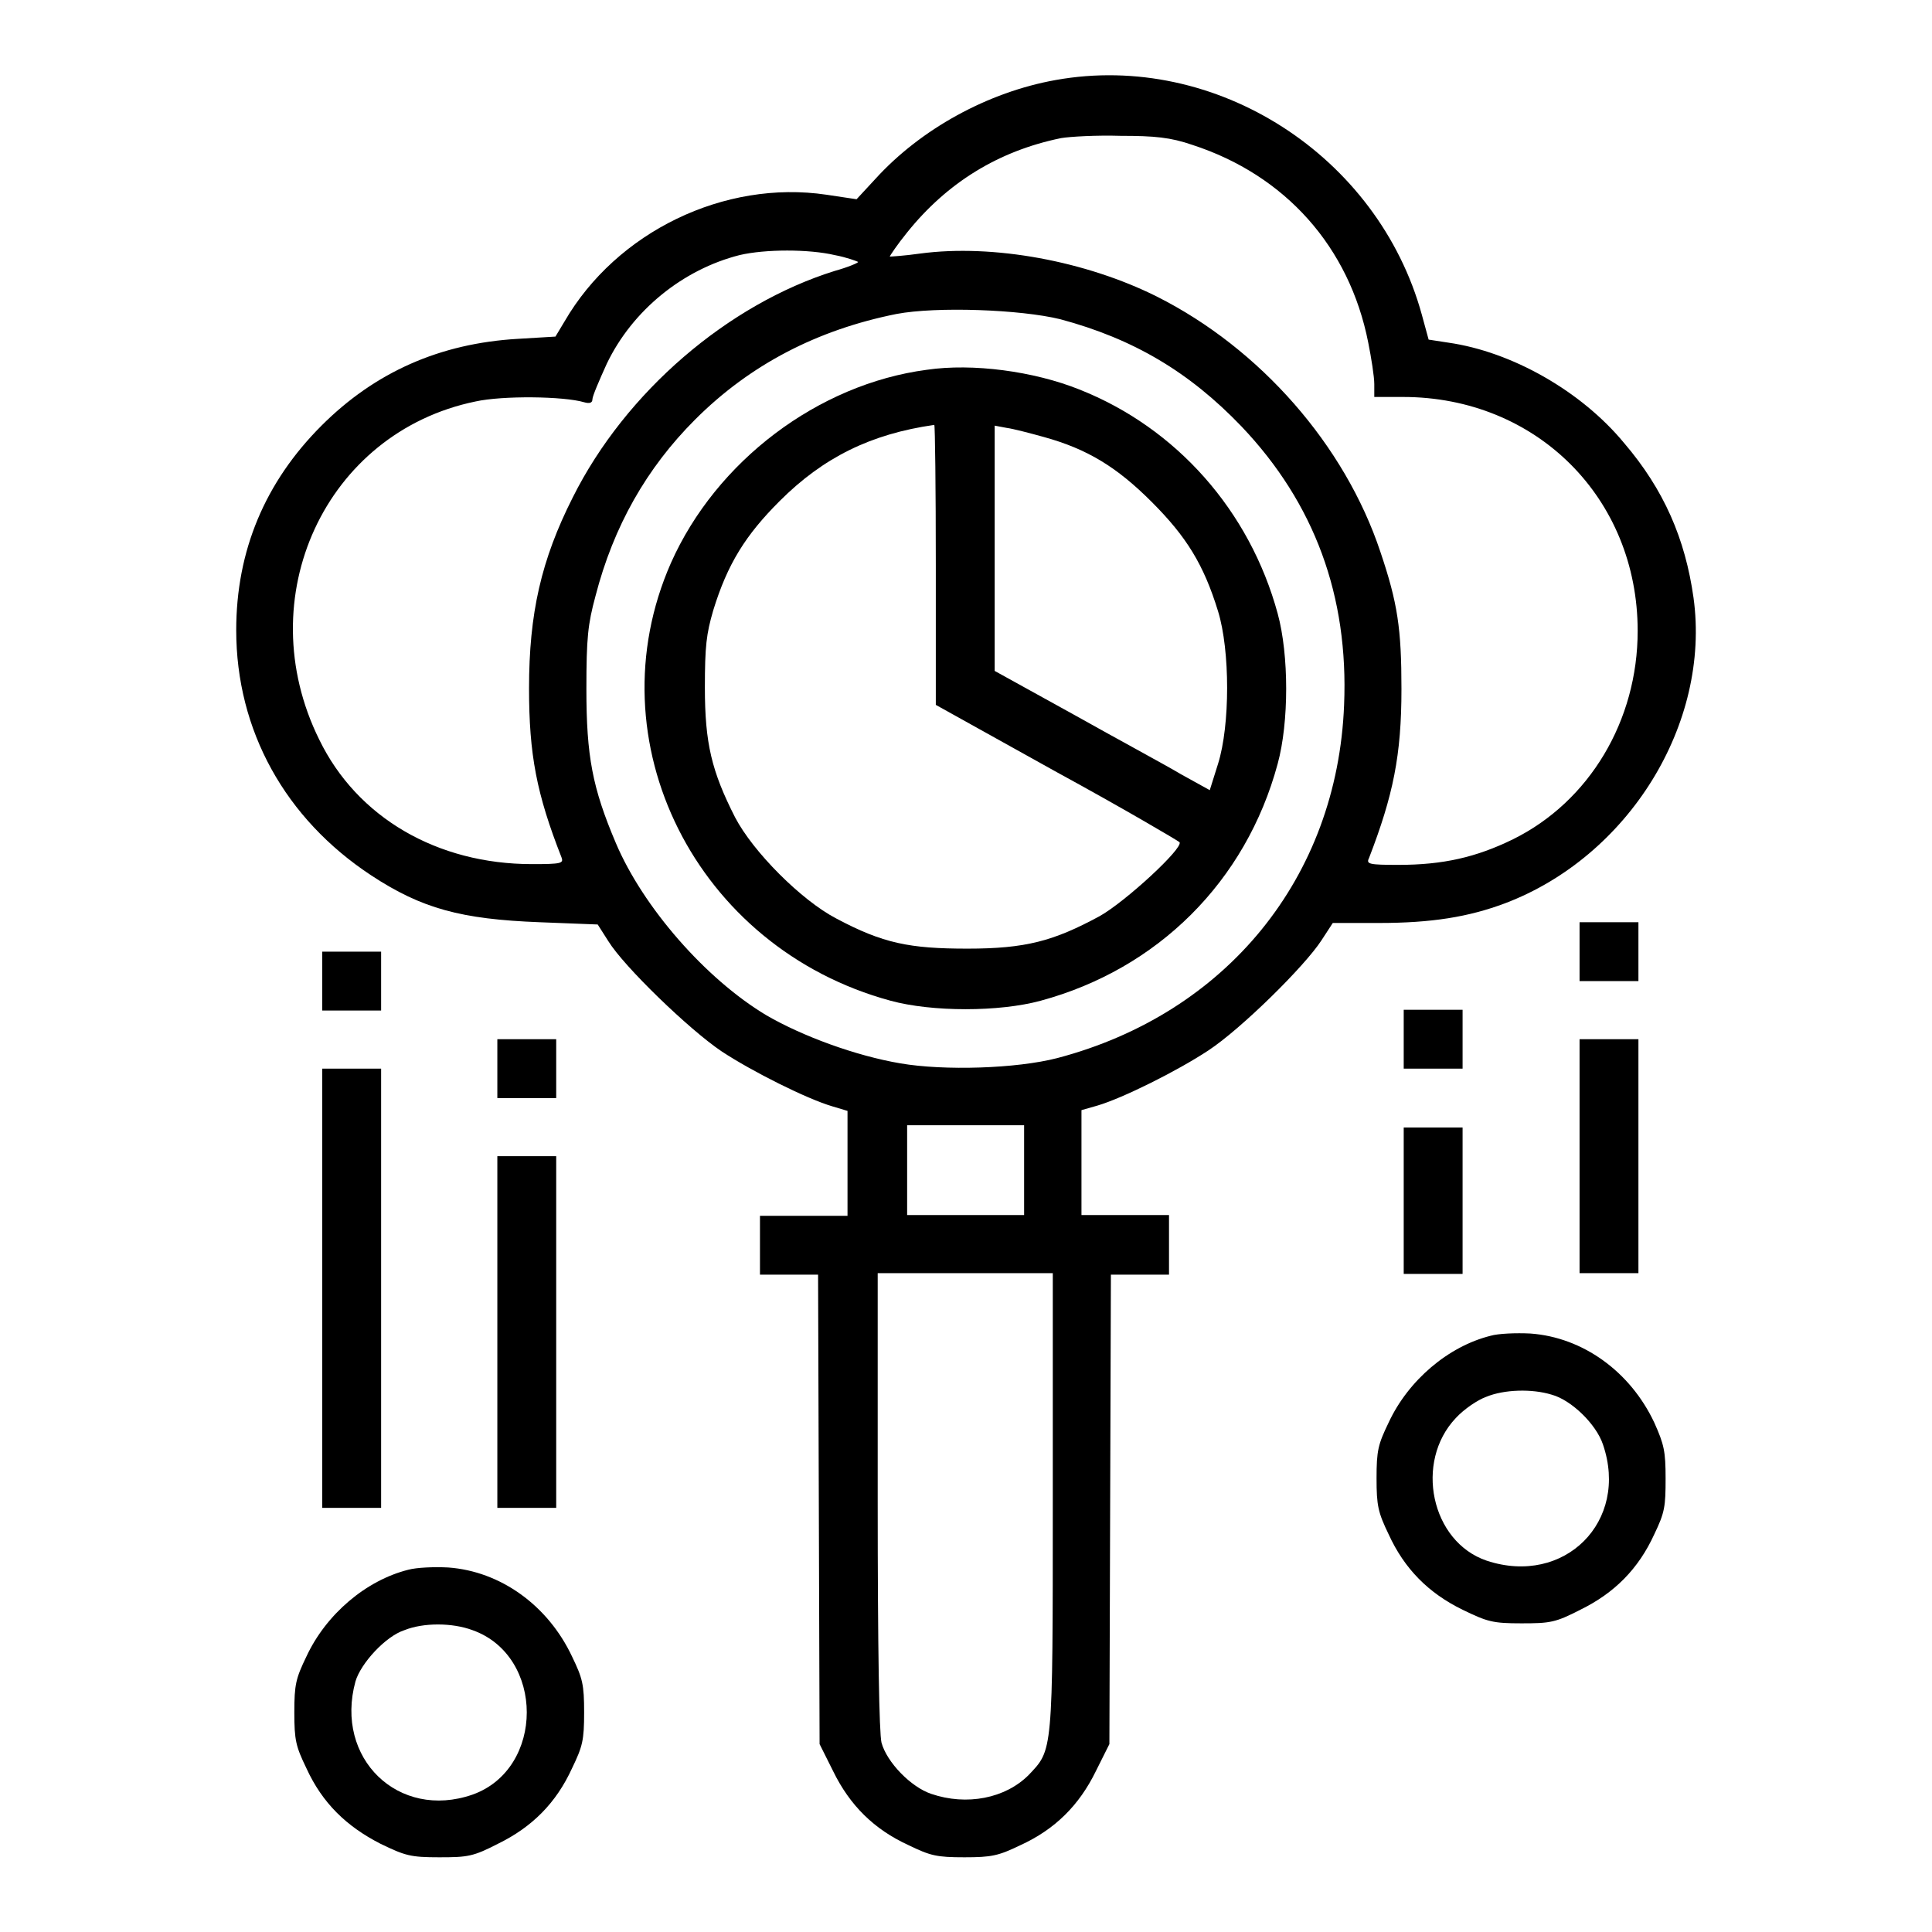 <?xml version="1.0" encoding="utf-8"?>
<!-- Svg Vector Icons : http://www.onlinewebfonts.com/icon -->
<!DOCTYPE svg PUBLIC "-//W3C//DTD SVG 1.1//EN" "http://www.w3.org/Graphics/SVG/1.1/DTD/svg11.dtd">
<svg version="1.1" xmlns="http://www.w3.org/2000/svg" xmlns:xlink="http://www.w3.org/1999/xlink" x="0px" y="0px" viewBox="0 0 256 256" enable-background="new 0 0 256 256" xml:space="preserve">
<g><g><g><path fill="#000000" d="M139.9,10.6c-9,1.6-17.9,6.5-23.9,13.1l-2.5,2.7l-4-0.6c-13.5-2-27.8,4.9-34.7,16.8l-1.2,2l-5,0.3c-10.3,0.6-18.9,4.4-26,11.5C35.1,63.9,31.3,73,31.3,83.5c0,13.3,6.5,25,17.9,32.5c6.7,4.4,11.9,5.8,22.3,6.2l7.7,0.3l1.4,2.2c2.1,3.4,10.7,11.7,15,14.6c4.1,2.7,11.3,6.3,14.7,7.3l2,0.6v7v6.9h-5.8h-5.8v3.9v3.9h3.9h3.8l0.1,31.1l0.1,31.1l1.8,3.6c2.2,4.5,5.4,7.7,10,9.8c2.9,1.4,3.7,1.6,7.4,1.6c3.6,0,4.5-0.2,7.4-1.6c4.6-2.1,7.8-5.3,10-9.8l1.8-3.6l0.1-31.1l0.1-31.1h3.8h3.9v-3.9V161h-5.8h-5.8v-6.9v-7l2.1-0.6c3.4-1,10.6-4.6,14.7-7.3c4.4-2.9,12.8-11.2,15-14.6l1.5-2.3h6.1c7,0,11.9-0.8,16.7-2.6c16.4-6.2,27.3-23.8,25-40.5c-1.1-7.8-3.9-14.3-9.2-20.5c-5.7-6.9-14.9-12.1-23.3-13.3l-2.6-0.4l-0.9-3.3C182.6,20.6,161.1,6.8,139.9,10.6z M158,19.2c12.3,4,20.8,13.5,23.3,26.2c0.4,2,0.8,4.5,0.8,5.5v1.7h3.8c17.7,0,31.1,13.4,31.1,31c0,11.9-6.4,22.6-16.5,27.6c-4.9,2.4-9.3,3.4-15.2,3.4c-3.9,0-4.3-0.1-3.9-0.9c3.2-8.3,4.3-13.6,4.3-22.4c0-8-0.5-11.4-2.8-18.2c-4.7-14.1-15.9-26.9-29.6-33.8c-9.4-4.7-21.7-7-31.4-5.7c-2.1,0.3-3.9,0.4-4,0.4c0-0.1,1-1.6,2.3-3.2c5.3-6.6,12.1-10.8,20.4-12.5c1.2-0.2,4.7-0.4,7.9-0.3C153,18,155.1,18.2,158,19.2z M110.6,33.8c1.6,0.3,2.9,0.8,3.1,0.9c0.1,0.1-1.3,0.7-3.1,1.2c-14.1,4.4-27.7,16-34.7,30c-4.2,8.3-5.8,15.4-5.8,25.3c0,8.8,1,14,4.3,22.4c0.3,0.8,0,0.9-3.9,0.9c-12.6,0-23.2-6.2-28.2-16.5C33,79.2,43.1,57.3,63,53.2c3.6-0.8,11.7-0.7,14.4,0.1c0.7,0.2,1.1,0.1,1.1-0.4c0-0.4,0.9-2.5,1.9-4.7c3.4-7.1,10.1-12.5,17.6-14.4C101.4,33,107.2,33,110.6,33.8z M140.5,42.3c9.7,2.6,17.1,7,24,14.2c9.7,10.2,14.2,22.5,13.6,36.9c-0.9,22.9-15.6,40.9-38,46.8c-5.4,1.4-15,1.7-20.8,0.7c-5.9-1-13-3.6-17.8-6.4c-8-4.8-16.3-14.3-19.9-22.8c-3.1-7.3-3.9-11.5-3.9-20.4c0-6.8,0.2-8.6,1.2-12.3c2.4-9.3,6.8-17,13.2-23.4c7.3-7.3,16.2-11.9,26.7-14C124.1,40.6,135.2,41,140.5,42.3z M135.7,155v6h-7.7h-7.8v-6v-5.9h7.8h7.7V155z M139.5,199c0,33.6,0,32.8-3.2,36.2c-3.1,3.1-8.2,4.1-12.9,2.5c-2.7-0.9-5.9-4.2-6.6-6.8c-0.3-1.3-0.5-12.1-0.5-32.1v-30.1h11.6h11.6V199z"/><path fill="#000000" d="M122.8,49c-14.4,1.9-27.9,12.1-33.9,25.6c-10.4,23.6,3.3,51,29.1,58c5.5,1.5,14.4,1.5,19.9,0c15.5-4.2,27.2-15.8,31.4-31.4c1.5-5.5,1.5-14.4,0-19.9c-3.7-13.6-13.4-24.6-26.3-29.7C137,49.2,128.9,48.1,122.8,49z M124,74.9v18.5l16,8.9c8.8,4.8,16.1,9.1,16.3,9.3c0.5,0.8-7.2,7.9-10.6,9.8c-6.1,3.3-9.8,4.3-17.5,4.3c-7.7,0-11.2-0.7-17.4-4c-4.6-2.4-11-8.8-13.4-13.4c-3.1-6.1-4-9.8-4-17.2c0-5.5,0.2-7.1,1.1-10.2c1.9-6.2,4.3-10,8.8-14.5c5.8-5.8,12.1-8.9,20.5-10.1C123.9,56.4,124,64.7,124,74.9z M138.3,57.9c5.8,1.6,9.7,4,14.3,8.6c4.6,4.6,6.9,8.3,8.8,14.5c1.6,5.2,1.6,15.1,0,20.2l-1.1,3.5l-3.8-2.1c-2-1.2-8.5-4.7-14.2-7.9l-10.5-5.8V72.7V56.4l1.6,0.3C134.2,56.8,136.5,57.4,138.3,57.9z"/><path fill="#000000" d="M209.3,126.1v3.9h3.9h3.9v-3.9v-3.9h-3.9h-3.9V126.1L209.3,126.1z"/><path fill="#000000" d="M42.7,130v3.9h3.9h3.9V130v-3.9h-3.9h-3.9V130z"/><path fill="#000000" d="M186,137.7v3.9h3.9h3.9v-3.9v-3.9h-3.9H186V137.7z"/><path fill="#000000" d="M65.9,141.6v3.9h3.9h3.9v-3.9v-3.9h-3.9h-3.9V141.6z"/><path fill="#000000" d="M209.3,153.2v15.5h3.9h3.9v-15.5v-15.5h-3.9h-3.9V153.2L209.3,153.2z"/><path fill="#000000" d="M42.7,170.7v29.1h3.9h3.9v-29.1v-29.1h-3.9h-3.9V170.7z"/><path fill="#000000" d="M186,159.1v9.7h3.9h3.9v-9.7v-9.7h-3.9H186V159.1z"/><path fill="#000000" d="M65.9,176.5v23.3h3.9h3.9v-23.3v-23.3h-3.9h-3.9V176.5z"/><path fill="#000000" d="M197.5,177c-5.6,1.4-10.9,5.9-13.5,11.5c-1.4,2.9-1.6,3.7-1.6,7.4c0,3.6,0.2,4.5,1.6,7.4c2.1,4.6,5.3,7.8,9.8,10c3.3,1.6,4,1.8,7.8,1.8c3.8,0,4.5-0.1,7.8-1.8c4.5-2.2,7.7-5.4,9.8-10c1.4-2.9,1.5-3.7,1.5-7.4c0-3.6-0.2-4.5-1.5-7.4c-3.2-6.8-9.5-11.3-16.4-11.8C200.9,176.6,198.5,176.7,197.5,177z M205.6,184.8c2.6,0.7,5.9,3.9,6.8,6.6c3.5,10.2-5.1,18.8-15.4,15.4c-7.4-2.5-9.6-13.1-4.1-18.9c1.1-1.2,2.9-2.4,4-2.8C199.3,184.1,203,184,205.6,184.8z"/><path fill="#000000" d="M54.1,208c-5.6,1.4-10.9,5.9-13.5,11.5c-1.4,2.9-1.6,3.7-1.6,7.4s0.2,4.5,1.6,7.4c2.1,4.6,5.3,7.7,9.8,10c3.3,1.6,4,1.8,7.8,1.8s4.5-0.1,7.8-1.8c4.5-2.2,7.7-5.4,9.8-10c1.4-2.9,1.6-3.7,1.6-7.4s-0.2-4.5-1.6-7.4c-3.2-6.8-9.5-11.3-16.4-11.8C57.5,207.6,55.2,207.7,54.1,208z M62.6,216c9.6,3.4,9.6,18.4,0,21.8c-9.8,3.4-18.3-4.8-15.5-15c0.7-2.4,4-6,6.5-6.8C56.1,215,59.9,215,62.6,216z"/></g></g></g>
</svg>